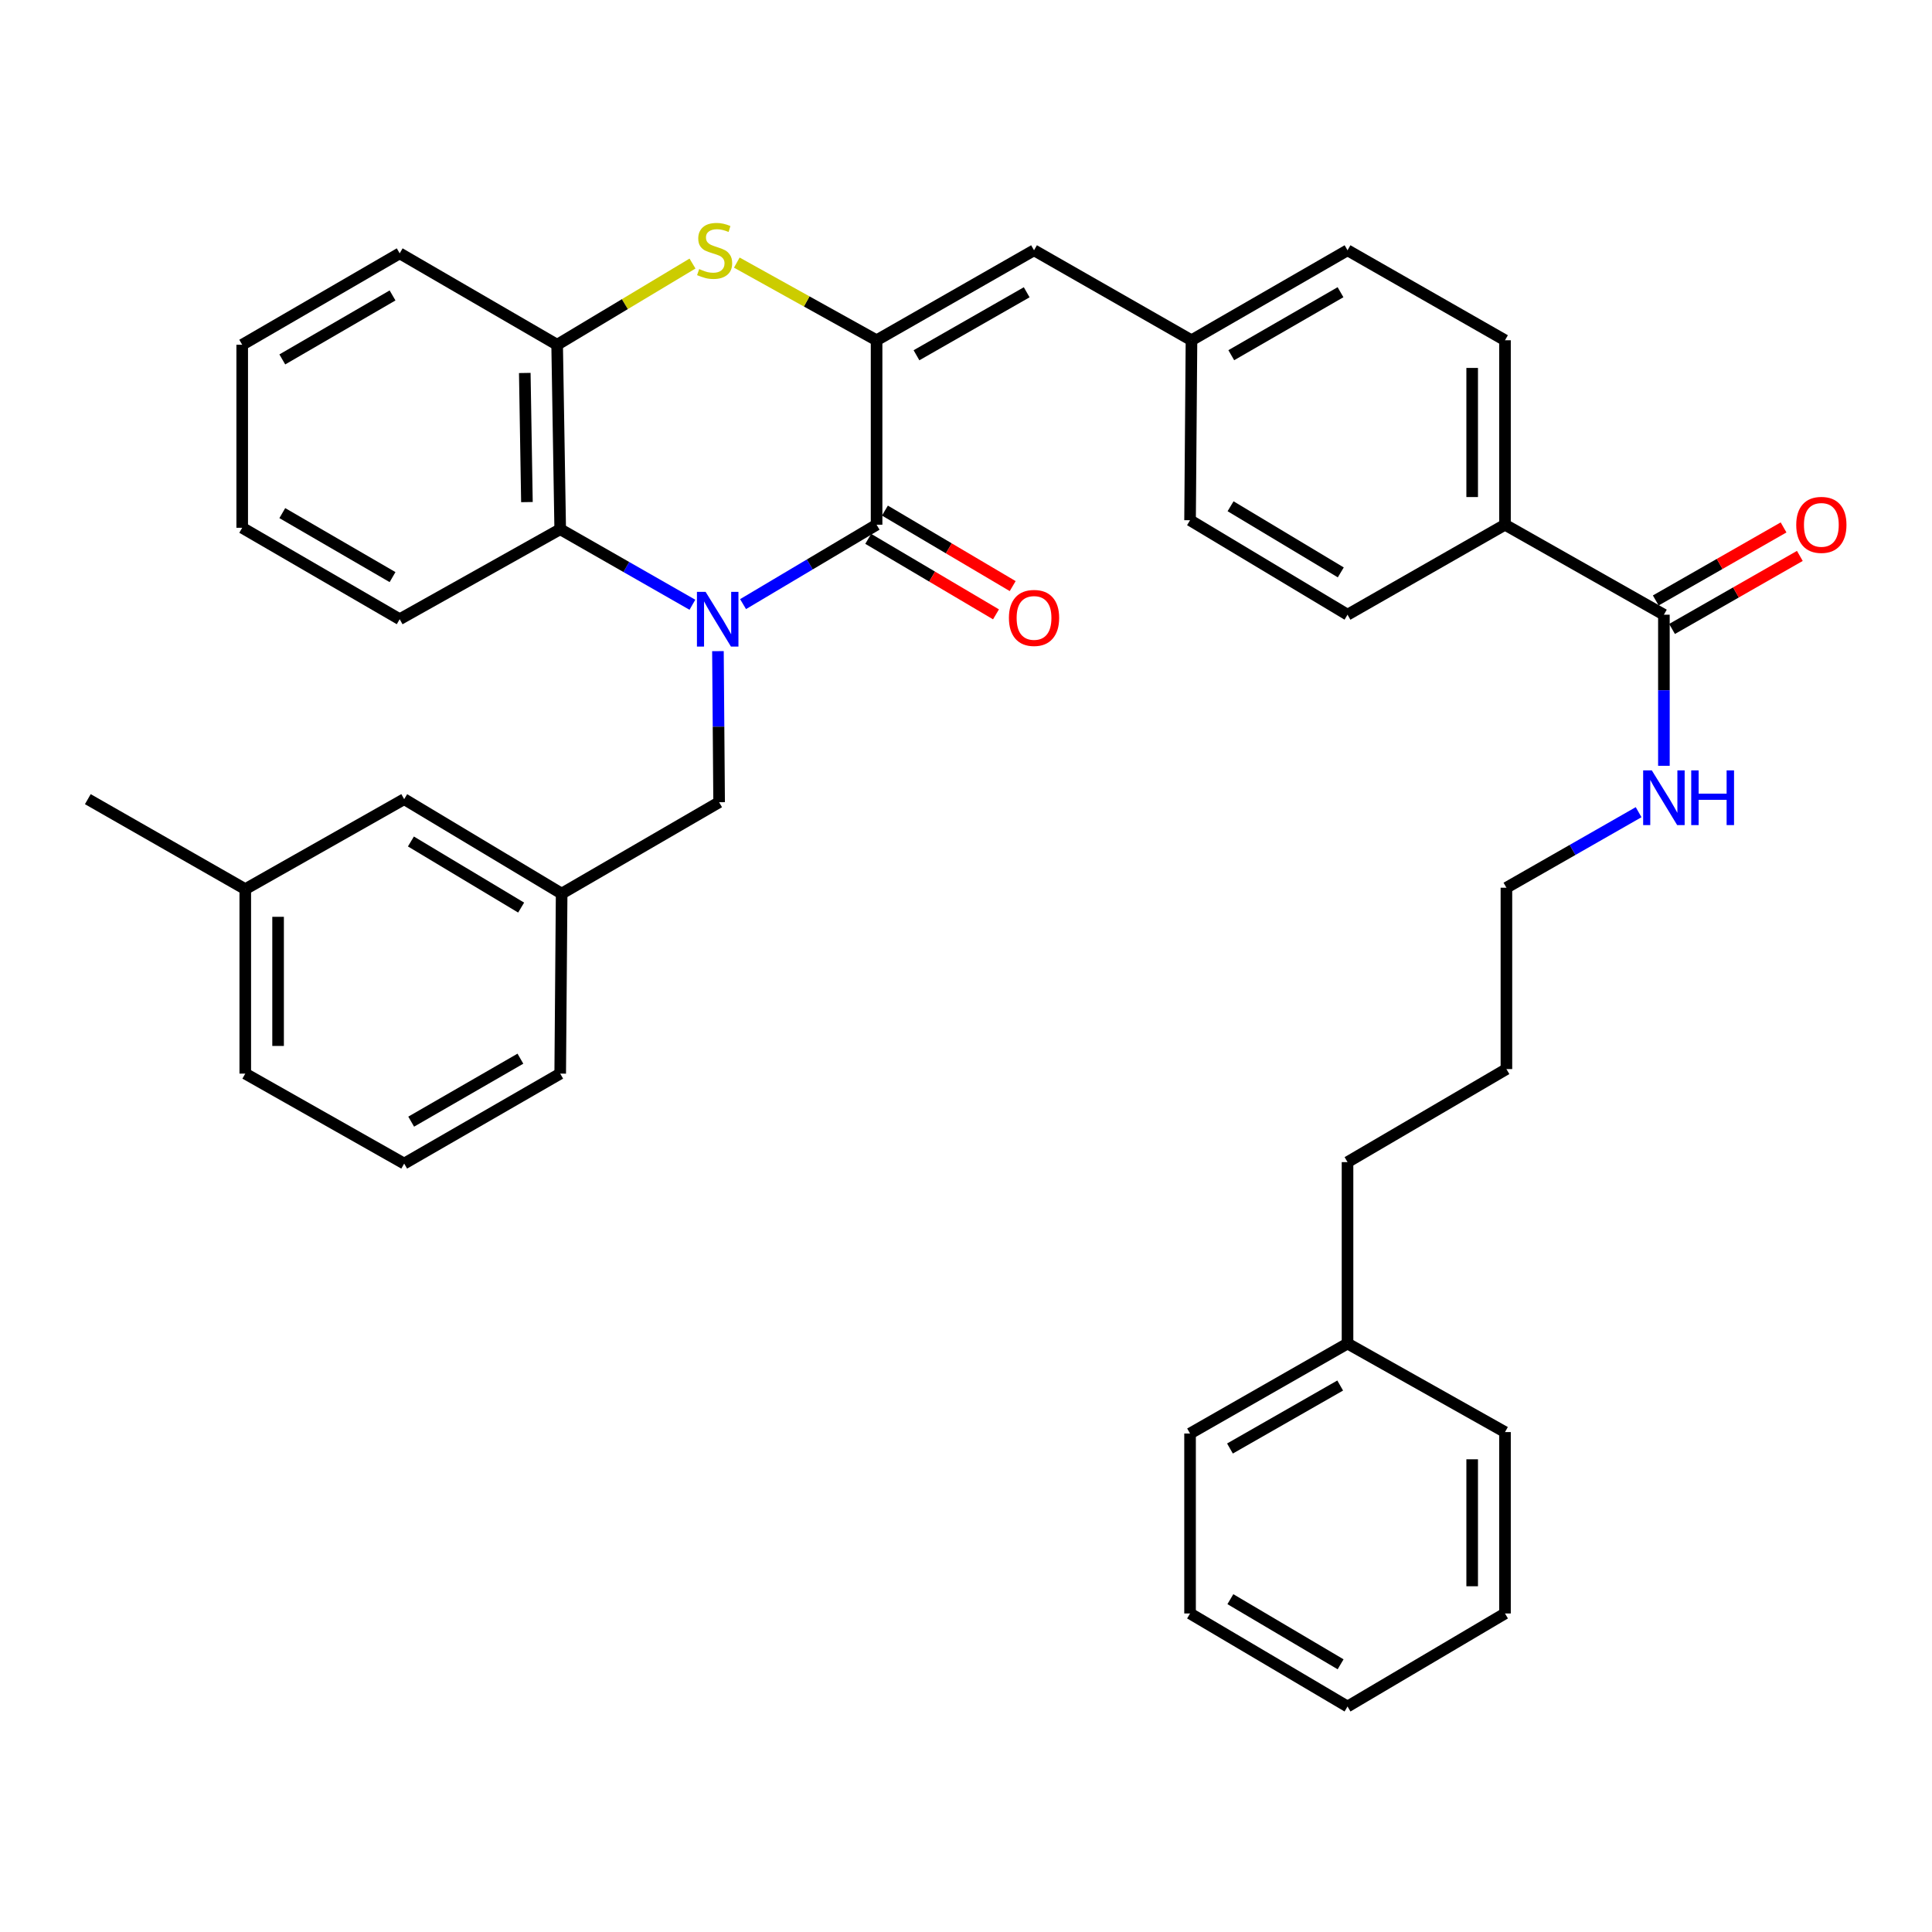 <?xml version='1.0' encoding='iso-8859-1'?>
<svg version='1.1' baseProfile='full'
              xmlns='http://www.w3.org/2000/svg'
                      xmlns:rdkit='http://www.rdkit.org/xml'
                      xmlns:xlink='http://www.w3.org/1999/xlink'
                  xml:space='preserve'
width='1000px' height='1000px' viewBox='0 0 1000 1000'>
<!-- END OF HEADER -->
<rect style='opacity:1.0;fill:#FFFFFF;stroke:none' width='1000' height='1000' x='0' y='0'> </rect>
<path class='bond-0' d='M 384.608,312.692 L 419.162,292.143' style='fill:none;fill-rule:evenodd;stroke:#0000FF;stroke-width:6px;stroke-linecap:butt;stroke-linejoin:miter;stroke-opacity:1' />
<path class='bond-0' d='M 419.162,292.143 L 453.717,271.594' style='fill:none;fill-rule:evenodd;stroke:#000000;stroke-width:6px;stroke-linecap:butt;stroke-linejoin:miter;stroke-opacity:1' />
<path class='bond-3' d='M 358.388,313.023 L 324.175,293.474' style='fill:none;fill-rule:evenodd;stroke:#0000FF;stroke-width:6px;stroke-linecap:butt;stroke-linejoin:miter;stroke-opacity:1' />
<path class='bond-3' d='M 324.175,293.474 L 289.961,273.925' style='fill:none;fill-rule:evenodd;stroke:#000000;stroke-width:6px;stroke-linecap:butt;stroke-linejoin:miter;stroke-opacity:1' />
<path class='bond-7' d='M 371.604,337.029 L 371.908,376.129' style='fill:none;fill-rule:evenodd;stroke:#0000FF;stroke-width:6px;stroke-linecap:butt;stroke-linejoin:miter;stroke-opacity:1' />
<path class='bond-7' d='M 371.908,376.129 L 372.212,415.229' style='fill:none;fill-rule:evenodd;stroke:#000000;stroke-width:6px;stroke-linecap:butt;stroke-linejoin:miter;stroke-opacity:1' />
<path class='bond-1' d='M 453.717,271.594 L 453.717,176.121' style='fill:none;fill-rule:evenodd;stroke:#000000;stroke-width:6px;stroke-linecap:butt;stroke-linejoin:miter;stroke-opacity:1' />
<path class='bond-8' d='M 449.395,278.907 L 482.46,298.447' style='fill:none;fill-rule:evenodd;stroke:#000000;stroke-width:6px;stroke-linecap:butt;stroke-linejoin:miter;stroke-opacity:1' />
<path class='bond-8' d='M 482.46,298.447 L 515.525,317.987' style='fill:none;fill-rule:evenodd;stroke:#FF0000;stroke-width:6px;stroke-linecap:butt;stroke-linejoin:miter;stroke-opacity:1' />
<path class='bond-8' d='M 458.038,264.282 L 491.103,283.822' style='fill:none;fill-rule:evenodd;stroke:#000000;stroke-width:6px;stroke-linecap:butt;stroke-linejoin:miter;stroke-opacity:1' />
<path class='bond-8' d='M 491.103,283.822 L 524.167,303.362' style='fill:none;fill-rule:evenodd;stroke:#FF0000;stroke-width:6px;stroke-linecap:butt;stroke-linejoin:miter;stroke-opacity:1' />
<path class='bond-5' d='M 453.717,176.121 L 535.213,129.545' style='fill:none;fill-rule:evenodd;stroke:#000000;stroke-width:6px;stroke-linecap:butt;stroke-linejoin:miter;stroke-opacity:1' />
<path class='bond-5' d='M 474.371,183.884 L 531.418,151.281' style='fill:none;fill-rule:evenodd;stroke:#000000;stroke-width:6px;stroke-linecap:butt;stroke-linejoin:miter;stroke-opacity:1' />
<path class='bond-37' d='M 453.717,176.121 L 417.542,156.022' style='fill:none;fill-rule:evenodd;stroke:#000000;stroke-width:6px;stroke-linecap:butt;stroke-linejoin:miter;stroke-opacity:1' />
<path class='bond-37' d='M 417.542,156.022 L 381.367,135.922' style='fill:none;fill-rule:evenodd;stroke:#CCCC00;stroke-width:6px;stroke-linecap:butt;stroke-linejoin:miter;stroke-opacity:1' />
<path class='bond-2' d='M 358.433,136.417 L 323.404,157.43' style='fill:none;fill-rule:evenodd;stroke:#CCCC00;stroke-width:6px;stroke-linecap:butt;stroke-linejoin:miter;stroke-opacity:1' />
<path class='bond-2' d='M 323.404,157.43 L 288.375,178.443' style='fill:none;fill-rule:evenodd;stroke:#000000;stroke-width:6px;stroke-linecap:butt;stroke-linejoin:miter;stroke-opacity:1' />
<path class='bond-4' d='M 289.961,273.925 L 288.375,178.443' style='fill:none;fill-rule:evenodd;stroke:#000000;stroke-width:6px;stroke-linecap:butt;stroke-linejoin:miter;stroke-opacity:1' />
<path class='bond-4' d='M 272.737,259.885 L 271.627,193.047' style='fill:none;fill-rule:evenodd;stroke:#000000;stroke-width:6px;stroke-linecap:butt;stroke-linejoin:miter;stroke-opacity:1' />
<path class='bond-20' d='M 289.961,273.925 L 206.879,320.501' style='fill:none;fill-rule:evenodd;stroke:#000000;stroke-width:6px;stroke-linecap:butt;stroke-linejoin:miter;stroke-opacity:1' />
<path class='bond-21' d='M 288.375,178.443 L 206.879,131.131' style='fill:none;fill-rule:evenodd;stroke:#000000;stroke-width:6px;stroke-linecap:butt;stroke-linejoin:miter;stroke-opacity:1' />
<path class='bond-12' d='M 535.213,129.545 L 616.708,176.121' style='fill:none;fill-rule:evenodd;stroke:#000000;stroke-width:6px;stroke-linecap:butt;stroke-linejoin:miter;stroke-opacity:1' />
<path class='bond-6' d='M 861.233,318.17 L 778.983,271.594' style='fill:none;fill-rule:evenodd;stroke:#000000;stroke-width:6px;stroke-linecap:butt;stroke-linejoin:miter;stroke-opacity:1' />
<path class='bond-10' d='M 865.448,325.545 L 898.523,306.642' style='fill:none;fill-rule:evenodd;stroke:#000000;stroke-width:6px;stroke-linecap:butt;stroke-linejoin:miter;stroke-opacity:1' />
<path class='bond-10' d='M 898.523,306.642 L 931.597,287.74' style='fill:none;fill-rule:evenodd;stroke:#FF0000;stroke-width:6px;stroke-linecap:butt;stroke-linejoin:miter;stroke-opacity:1' />
<path class='bond-10' d='M 857.019,310.795 L 890.093,291.893' style='fill:none;fill-rule:evenodd;stroke:#000000;stroke-width:6px;stroke-linecap:butt;stroke-linejoin:miter;stroke-opacity:1' />
<path class='bond-10' d='M 890.093,291.893 L 923.168,272.99' style='fill:none;fill-rule:evenodd;stroke:#FF0000;stroke-width:6px;stroke-linecap:butt;stroke-linejoin:miter;stroke-opacity:1' />
<path class='bond-13' d='M 861.233,318.17 L 861.233,357.274' style='fill:none;fill-rule:evenodd;stroke:#000000;stroke-width:6px;stroke-linecap:butt;stroke-linejoin:miter;stroke-opacity:1' />
<path class='bond-13' d='M 861.233,357.274 L 861.233,396.379' style='fill:none;fill-rule:evenodd;stroke:#0000FF;stroke-width:6px;stroke-linecap:butt;stroke-linejoin:miter;stroke-opacity:1' />
<path class='bond-11' d='M 372.212,415.229 L 290.706,462.531' style='fill:none;fill-rule:evenodd;stroke:#000000;stroke-width:6px;stroke-linecap:butt;stroke-linejoin:miter;stroke-opacity:1' />
<path class='bond-9' d='M 778.983,271.594 L 778.983,176.121' style='fill:none;fill-rule:evenodd;stroke:#000000;stroke-width:6px;stroke-linecap:butt;stroke-linejoin:miter;stroke-opacity:1' />
<path class='bond-9' d='M 761.995,257.273 L 761.995,190.442' style='fill:none;fill-rule:evenodd;stroke:#000000;stroke-width:6px;stroke-linecap:butt;stroke-linejoin:miter;stroke-opacity:1' />
<path class='bond-40' d='M 778.983,271.594 L 697.477,318.17' style='fill:none;fill-rule:evenodd;stroke:#000000;stroke-width:6px;stroke-linecap:butt;stroke-linejoin:miter;stroke-opacity:1' />
<path class='bond-16' d='M 290.706,462.531 L 209.201,413.643' style='fill:none;fill-rule:evenodd;stroke:#000000;stroke-width:6px;stroke-linecap:butt;stroke-linejoin:miter;stroke-opacity:1' />
<path class='bond-16' d='M 269.742,469.766 L 212.689,435.545' style='fill:none;fill-rule:evenodd;stroke:#000000;stroke-width:6px;stroke-linecap:butt;stroke-linejoin:miter;stroke-opacity:1' />
<path class='bond-24' d='M 290.706,462.531 L 289.961,555.702' style='fill:none;fill-rule:evenodd;stroke:#000000;stroke-width:6px;stroke-linecap:butt;stroke-linejoin:miter;stroke-opacity:1' />
<path class='bond-17' d='M 616.708,176.121 L 615.972,269.272' style='fill:none;fill-rule:evenodd;stroke:#000000;stroke-width:6px;stroke-linecap:butt;stroke-linejoin:miter;stroke-opacity:1' />
<path class='bond-18' d='M 616.708,176.121 L 697.477,129.545' style='fill:none;fill-rule:evenodd;stroke:#000000;stroke-width:6px;stroke-linecap:butt;stroke-linejoin:miter;stroke-opacity:1' />
<path class='bond-18' d='M 637.31,183.851 L 693.848,151.248' style='fill:none;fill-rule:evenodd;stroke:#000000;stroke-width:6px;stroke-linecap:butt;stroke-linejoin:miter;stroke-opacity:1' />
<path class='bond-25' d='M 848.146,420.385 L 813.933,439.934' style='fill:none;fill-rule:evenodd;stroke:#0000FF;stroke-width:6px;stroke-linecap:butt;stroke-linejoin:miter;stroke-opacity:1' />
<path class='bond-25' d='M 813.933,439.934 L 779.719,459.483' style='fill:none;fill-rule:evenodd;stroke:#000000;stroke-width:6px;stroke-linecap:butt;stroke-linejoin:miter;stroke-opacity:1' />
<path class='bond-14' d='M 778.983,176.121 L 697.477,129.545' style='fill:none;fill-rule:evenodd;stroke:#000000;stroke-width:6px;stroke-linecap:butt;stroke-linejoin:miter;stroke-opacity:1' />
<path class='bond-15' d='M 697.477,318.17 L 615.972,269.272' style='fill:none;fill-rule:evenodd;stroke:#000000;stroke-width:6px;stroke-linecap:butt;stroke-linejoin:miter;stroke-opacity:1' />
<path class='bond-15' d='M 693.991,296.268 L 636.938,262.039' style='fill:none;fill-rule:evenodd;stroke:#000000;stroke-width:6px;stroke-linecap:butt;stroke-linejoin:miter;stroke-opacity:1' />
<path class='bond-19' d='M 209.201,413.643 L 126.95,460.219' style='fill:none;fill-rule:evenodd;stroke:#000000;stroke-width:6px;stroke-linecap:butt;stroke-linejoin:miter;stroke-opacity:1' />
<path class='bond-28' d='M 126.95,460.219 L 45.455,413.643' style='fill:none;fill-rule:evenodd;stroke:#000000;stroke-width:6px;stroke-linecap:butt;stroke-linejoin:miter;stroke-opacity:1' />
<path class='bond-39' d='M 126.95,460.219 L 126.95,555.702' style='fill:none;fill-rule:evenodd;stroke:#000000;stroke-width:6px;stroke-linecap:butt;stroke-linejoin:miter;stroke-opacity:1' />
<path class='bond-39' d='M 143.938,474.541 L 143.938,541.379' style='fill:none;fill-rule:evenodd;stroke:#000000;stroke-width:6px;stroke-linecap:butt;stroke-linejoin:miter;stroke-opacity:1' />
<path class='bond-32' d='M 206.879,320.501 L 125.365,273.18' style='fill:none;fill-rule:evenodd;stroke:#000000;stroke-width:6px;stroke-linecap:butt;stroke-linejoin:miter;stroke-opacity:1' />
<path class='bond-32' d='M 203.181,298.711 L 146.121,265.586' style='fill:none;fill-rule:evenodd;stroke:#000000;stroke-width:6px;stroke-linecap:butt;stroke-linejoin:miter;stroke-opacity:1' />
<path class='bond-38' d='M 206.879,131.131 L 125.365,178.443' style='fill:none;fill-rule:evenodd;stroke:#000000;stroke-width:6px;stroke-linecap:butt;stroke-linejoin:miter;stroke-opacity:1' />
<path class='bond-38' d='M 203.18,152.92 L 146.12,186.038' style='fill:none;fill-rule:evenodd;stroke:#000000;stroke-width:6px;stroke-linecap:butt;stroke-linejoin:miter;stroke-opacity:1' />
<path class='bond-22' d='M 697.477,695.41 L 697.477,601.513' style='fill:none;fill-rule:evenodd;stroke:#000000;stroke-width:6px;stroke-linecap:butt;stroke-linejoin:miter;stroke-opacity:1' />
<path class='bond-29' d='M 697.477,695.41 L 615.972,741.986' style='fill:none;fill-rule:evenodd;stroke:#000000;stroke-width:6px;stroke-linecap:butt;stroke-linejoin:miter;stroke-opacity:1' />
<path class='bond-29' d='M 693.68,717.146 L 636.627,749.749' style='fill:none;fill-rule:evenodd;stroke:#000000;stroke-width:6px;stroke-linecap:butt;stroke-linejoin:miter;stroke-opacity:1' />
<path class='bond-30' d='M 697.477,695.41 L 778.983,741.24' style='fill:none;fill-rule:evenodd;stroke:#000000;stroke-width:6px;stroke-linecap:butt;stroke-linejoin:miter;stroke-opacity:1' />
<path class='bond-23' d='M 209.201,602.268 L 289.961,555.702' style='fill:none;fill-rule:evenodd;stroke:#000000;stroke-width:6px;stroke-linecap:butt;stroke-linejoin:miter;stroke-opacity:1' />
<path class='bond-23' d='M 212.829,580.566 L 269.361,547.97' style='fill:none;fill-rule:evenodd;stroke:#000000;stroke-width:6px;stroke-linecap:butt;stroke-linejoin:miter;stroke-opacity:1' />
<path class='bond-26' d='M 209.201,602.268 L 126.95,555.702' style='fill:none;fill-rule:evenodd;stroke:#000000;stroke-width:6px;stroke-linecap:butt;stroke-linejoin:miter;stroke-opacity:1' />
<path class='bond-31' d='M 779.719,459.483 L 779.719,553.352' style='fill:none;fill-rule:evenodd;stroke:#000000;stroke-width:6px;stroke-linecap:butt;stroke-linejoin:miter;stroke-opacity:1' />
<path class='bond-27' d='M 697.477,601.513 L 779.719,553.352' style='fill:none;fill-rule:evenodd;stroke:#000000;stroke-width:6px;stroke-linecap:butt;stroke-linejoin:miter;stroke-opacity:1' />
<path class='bond-35' d='M 615.972,741.986 L 615.972,835.128' style='fill:none;fill-rule:evenodd;stroke:#000000;stroke-width:6px;stroke-linecap:butt;stroke-linejoin:miter;stroke-opacity:1' />
<path class='bond-34' d='M 778.983,741.24 L 778.983,835.128' style='fill:none;fill-rule:evenodd;stroke:#000000;stroke-width:6px;stroke-linecap:butt;stroke-linejoin:miter;stroke-opacity:1' />
<path class='bond-34' d='M 761.995,755.323 L 761.995,821.045' style='fill:none;fill-rule:evenodd;stroke:#000000;stroke-width:6px;stroke-linecap:butt;stroke-linejoin:miter;stroke-opacity:1' />
<path class='bond-33' d='M 125.365,273.18 L 125.365,178.443' style='fill:none;fill-rule:evenodd;stroke:#000000;stroke-width:6px;stroke-linecap:butt;stroke-linejoin:miter;stroke-opacity:1' />
<path class='bond-36' d='M 778.983,835.128 L 697.477,883.289' style='fill:none;fill-rule:evenodd;stroke:#000000;stroke-width:6px;stroke-linecap:butt;stroke-linejoin:miter;stroke-opacity:1' />
<path class='bond-41' d='M 615.972,835.128 L 697.477,883.289' style='fill:none;fill-rule:evenodd;stroke:#000000;stroke-width:6px;stroke-linecap:butt;stroke-linejoin:miter;stroke-opacity:1' />
<path class='bond-41' d='M 636.84,827.726 L 693.894,861.439' style='fill:none;fill-rule:evenodd;stroke:#000000;stroke-width:6px;stroke-linecap:butt;stroke-linejoin:miter;stroke-opacity:1' />
<path  class='atom-0' d='M 365.215 306.341
L 374.495 321.341
Q 375.415 322.821, 376.895 325.501
Q 378.375 328.181, 378.455 328.341
L 378.455 306.341
L 382.215 306.341
L 382.215 334.661
L 378.335 334.661
L 368.375 318.261
Q 367.215 316.341, 365.975 314.141
Q 364.775 311.941, 364.415 311.261
L 364.415 334.661
L 360.735 334.661
L 360.735 306.341
L 365.215 306.341
' fill='#0000FF'/>
<path  class='atom-3' d='M 361.89 139.265
Q 362.21 139.385, 363.53 139.945
Q 364.85 140.505, 366.29 140.865
Q 367.77 141.185, 369.21 141.185
Q 371.89 141.185, 373.45 139.905
Q 375.01 138.585, 375.01 136.305
Q 375.01 134.745, 374.21 133.785
Q 373.45 132.825, 372.25 132.305
Q 371.05 131.785, 369.05 131.185
Q 366.53 130.425, 365.01 129.705
Q 363.53 128.985, 362.45 127.465
Q 361.41 125.945, 361.41 123.385
Q 361.41 119.825, 363.81 117.625
Q 366.25 115.425, 371.05 115.425
Q 374.33 115.425, 378.05 116.985
L 377.13 120.065
Q 373.73 118.665, 371.17 118.665
Q 368.41 118.665, 366.89 119.825
Q 365.37 120.945, 365.41 122.905
Q 365.41 124.425, 366.17 125.345
Q 366.97 126.265, 368.09 126.785
Q 369.25 127.305, 371.17 127.905
Q 373.73 128.705, 375.25 129.505
Q 376.77 130.305, 377.85 131.945
Q 378.97 133.545, 378.97 136.305
Q 378.97 140.225, 376.33 142.345
Q 373.73 144.425, 369.37 144.425
Q 366.85 144.425, 364.93 143.865
Q 363.05 143.345, 360.81 142.425
L 361.89 139.265
' fill='#CCCC00'/>
<path  class='atom-9' d='M 522.213 319.835
Q 522.213 313.035, 525.573 309.235
Q 528.933 305.435, 535.213 305.435
Q 541.493 305.435, 544.853 309.235
Q 548.213 313.035, 548.213 319.835
Q 548.213 326.715, 544.813 330.635
Q 541.413 334.515, 535.213 334.515
Q 528.973 334.515, 525.573 330.635
Q 522.213 326.755, 522.213 319.835
M 535.213 331.315
Q 539.533 331.315, 541.853 328.435
Q 544.213 325.515, 544.213 319.835
Q 544.213 314.275, 541.853 311.475
Q 539.533 308.635, 535.213 308.635
Q 530.893 308.635, 528.533 311.435
Q 526.213 314.235, 526.213 319.835
Q 526.213 325.555, 528.533 328.435
Q 530.893 331.315, 535.213 331.315
' fill='#FF0000'/>
<path  class='atom-11' d='M 929.729 271.674
Q 929.729 264.874, 933.089 261.074
Q 936.449 257.274, 942.729 257.274
Q 949.009 257.274, 952.369 261.074
Q 955.729 264.874, 955.729 271.674
Q 955.729 278.554, 952.329 282.474
Q 948.929 286.354, 942.729 286.354
Q 936.489 286.354, 933.089 282.474
Q 929.729 278.594, 929.729 271.674
M 942.729 283.154
Q 947.049 283.154, 949.369 280.274
Q 951.729 277.354, 951.729 271.674
Q 951.729 266.114, 949.369 263.314
Q 947.049 260.474, 942.729 260.474
Q 938.409 260.474, 936.049 263.274
Q 933.729 266.074, 933.729 271.674
Q 933.729 277.394, 936.049 280.274
Q 938.409 283.154, 942.729 283.154
' fill='#FF0000'/>
<path  class='atom-14' d='M 854.973 398.747
L 864.253 413.747
Q 865.173 415.227, 866.653 417.907
Q 868.133 420.587, 868.213 420.747
L 868.213 398.747
L 871.973 398.747
L 871.973 427.067
L 868.093 427.067
L 858.133 410.667
Q 856.973 408.747, 855.733 406.547
Q 854.533 404.347, 854.173 403.667
L 854.173 427.067
L 850.493 427.067
L 850.493 398.747
L 854.973 398.747
' fill='#0000FF'/>
<path  class='atom-14' d='M 875.373 398.747
L 879.213 398.747
L 879.213 410.787
L 893.693 410.787
L 893.693 398.747
L 897.533 398.747
L 897.533 427.067
L 893.693 427.067
L 893.693 413.987
L 879.213 413.987
L 879.213 427.067
L 875.373 427.067
L 875.373 398.747
' fill='#0000FF'/>
</svg>
